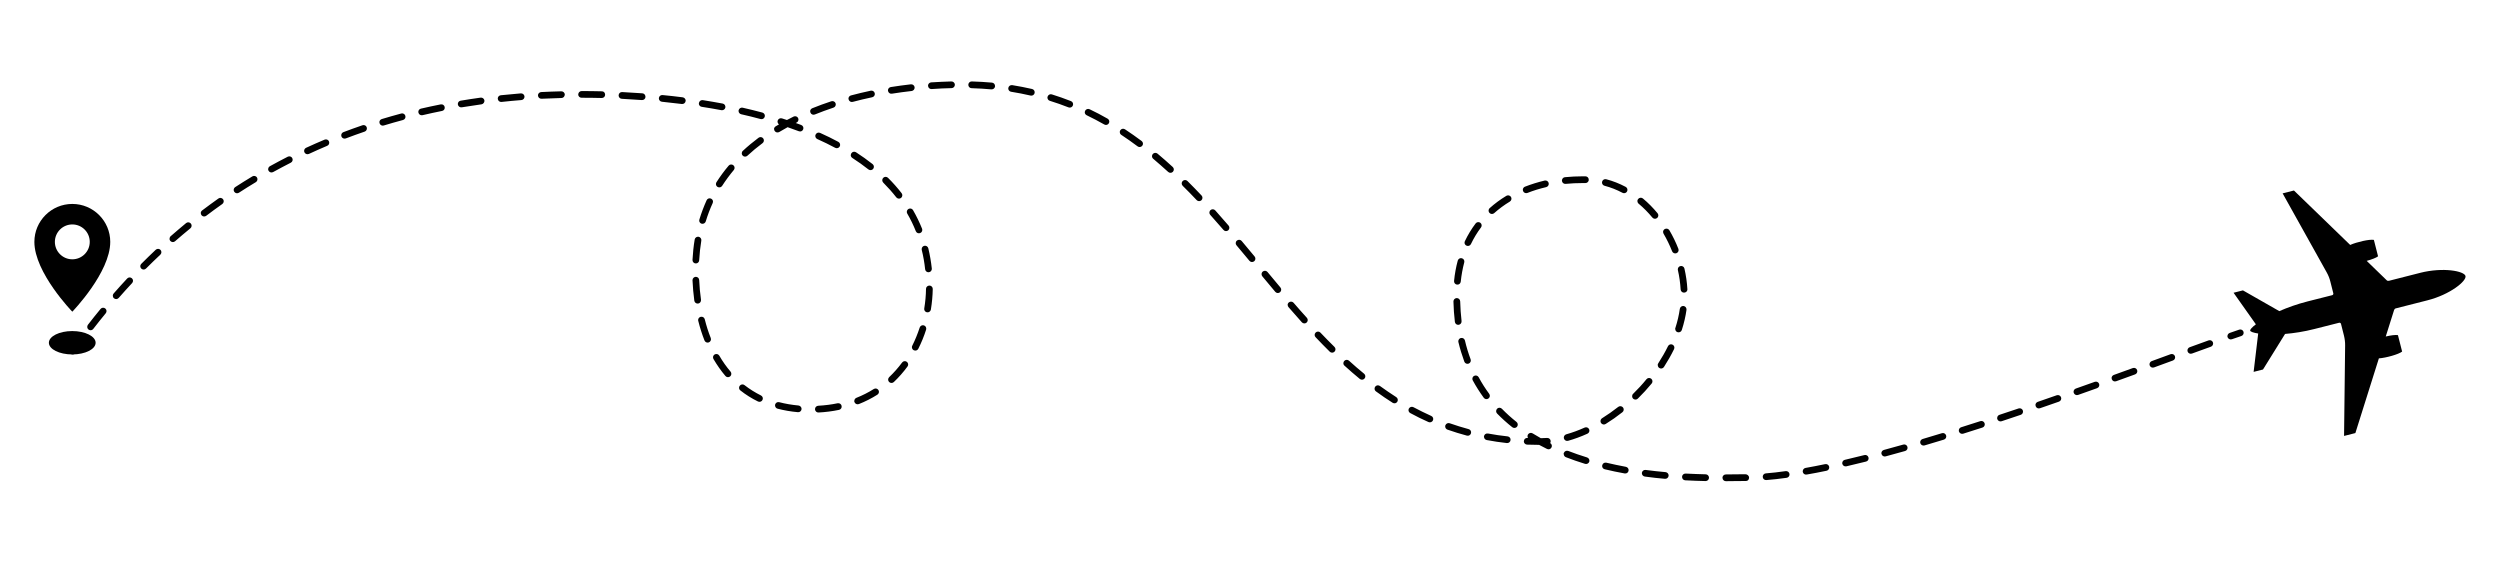 <?xml version="1.0" encoding="UTF-8"?>
<svg id="Layer_1" data-name="Layer 1" xmlns="http://www.w3.org/2000/svg" viewBox="0 0 400 90">
  <path d="m387.25,43.65l-5.03,1.28c-.13.03-.26,0-.35-.09l-3.2-3.1c.79-.22,1.52-.49,1.82-.73l-.67-2.63c-.7-.13-2.74.34-3.79.81l-9-8.71-1.81.46,7.04,12.62c.27.48.47.98.6,1.51l.47,1.86c.03.13-.05.27-.18.3l-3.95,1c-1.69.43-3.21.98-4.51,1.55l-5.82-3.32-1.5.38,3.57,5.05c-.62.47-.95.84-.91,1.01.04.17.5.34,1.28.46l-.73,6.14,1.5-.38,3.53-5.69c1.42-.12,3.02-.36,4.7-.79l3.95-1c.13-.03.27.05.3.18l.47,1.86c.13.53.2,1.07.19,1.62l-.17,14.45,1.81-.46,3.76-11.95c1.15-.08,3.17-.65,3.72-1.09l-.67-2.63c-.38-.07-1.15.03-1.95.22l1.34-4.25c.04-.12.14-.22.27-.25l5.03-1.28c3.68-.93,6.32-3.11,6.12-3.9-.2-.79-3.56-1.44-7.24-.51Z"/>
  <path d="m11.57,32.63c-3.35,0-6.07,2.72-6.07,6.07,0,4.92,6.07,11.17,6.07,11.17,0,0,6.07-6.26,6.07-11.17,0-3.35-2.72-6.07-6.07-6.07Zm0,8.86c-1.54,0-2.79-1.25-2.79-2.79s1.25-2.79,2.79-2.79,2.79,1.25,2.79,2.79-1.25,2.79-2.79,2.79Z"/>
  <path d="m15.3,54.84c0,1.03-1.67,1.87-3.74,1.87s-3.74-.84-3.74-1.87,1.67-1.87,3.74-1.87,3.74.84,3.74,1.87Z"/>
  <g>
    <path d="m11.09,56.18c0-.11.03-.22.1-.31.31-.44.62-.88.94-1.32.17-.24.51-.29.75-.12.24.17.29.51.12.75-.31.43-.62.87-.93,1.3-.17.24-.51.3-.75.13-.15-.11-.23-.27-.23-.44Z"/>
    <path d="m13.96,52.29c0-.12.04-.23.11-.33.66-.85,1.33-1.7,2.02-2.53.19-.23.53-.26.76-.07.23.19.26.53.07.76-.68.83-1.35,1.66-2,2.51-.18.24-.52.28-.75.1-.14-.11-.21-.26-.21-.43Zm4.09-4.98c0-.13.04-.25.13-.35.71-.81,1.43-1.61,2.17-2.4.2-.22.54-.23.76-.03.22.2.23.54.03.76-.73.78-1.45,1.58-2.15,2.38-.19.22-.53.25-.76.05-.12-.11-.18-.25-.18-.4Zm4.39-4.71c0-.14.05-.27.16-.38.76-.76,1.53-1.52,2.32-2.26.22-.2.56-.19.76.02s.19.55-.02.76c-.78.73-1.55,1.48-2.3,2.23-.21.21-.55.21-.76,0-.1-.11-.16-.24-.16-.38Zm4.69-4.41c0-.15.06-.3.18-.4.81-.71,1.64-1.41,2.47-2.1.23-.19.57-.15.76.08.19.23.15.57-.08.76-.83.68-1.65,1.37-2.45,2.07-.22.2-.56.17-.76-.05-.09-.1-.13-.23-.13-.35Zm4.99-4.08c0-.16.07-.32.21-.43.86-.65,1.73-1.29,2.62-1.92.24-.17.58-.11.75.13.17.24.11.58-.13.75-.88.62-1.74,1.25-2.58,1.89-.24.18-.57.13-.75-.1-.07-.1-.11-.21-.11-.33Zm5.27-3.72c0-.17.09-.35.24-.45.9-.59,1.82-1.16,2.75-1.72.25-.15.59-.07.74.18.15.25.07.59-.18.74-.92.55-1.83,1.12-2.72,1.7-.25.16-.58.09-.74-.16-.06-.09-.09-.19-.09-.29Zm5.52-3.33c0-.19.1-.37.28-.47.94-.52,1.9-1.03,2.86-1.52.26-.13.59-.03.72.24.13.26.03.59-.24.72-.96.49-1.9.99-2.83,1.5-.26.14-.59.05-.73-.21-.05-.08-.07-.17-.07-.26Zm5.75-2.92c0-.2.12-.4.31-.49.98-.45,1.96-.89,2.97-1.31.27-.11.59.01.7.29.11.27-.01.59-.29.7-.99.42-1.97.85-2.93,1.3-.27.12-.59,0-.71-.26-.03-.07-.05-.15-.05-.23Zm5.94-2.5c0-.22.13-.42.35-.5,1-.38,2.02-.75,3.05-1.1.28-.1.59.05.68.34.09.28-.06.59-.34.68-1.02.35-2.03.71-3.02,1.09-.28.1-.59-.04-.69-.31-.02-.06-.03-.13-.03-.19Zm6.1-2.08c0-.23.15-.44.38-.51,1.03-.31,2.07-.61,3.12-.89.29-.08.58.09.66.38.08.28-.09.58-.38.66-1.04.28-2.07.57-3.08.88-.28.09-.58-.07-.67-.36-.02-.05-.02-.11-.02-.16Zm6.23-1.66c0-.24.17-.47.42-.52,1.04-.24,2.1-.47,3.17-.68.29-.06.57.13.63.42.06.3-.13.58-.42.63-1.06.21-2.1.44-3.13.68-.29.07-.58-.11-.65-.4,0-.04-.01-.08-.01-.12Zm6.32-1.26c0-.26.19-.49.45-.53,1.06-.18,2.12-.34,3.2-.49.29-.04.57.17.61.46.03.27-.17.56-.46.61-1.07.15-2.13.31-3.17.48-.29.05-.57-.15-.62-.44,0-.03,0-.06,0-.09Zm6.39-.87c0-.27.2-.5.48-.53,1.06-.11,2.14-.21,3.22-.3.3-.02.55.2.58.49.02.3-.2.55-.49.58-1.08.09-2.14.18-3.19.3-.3.03-.56-.18-.59-.48,0-.02,0-.04,0-.06Zm6.43-.5c0-.28.22-.52.51-.54,1.07-.05,2.15-.1,3.24-.12.3,0,.54.23.55.52-.03.31-.23.54-.52.55-1.08.03-2.15.07-3.21.12-.3.01-.55-.21-.56-.51,0,0,0-.02,0-.03Zm6.45-.16c0-.3.24-.54.54-.54,1.04,0,2.12.01,3.24.04.3,0,.51.2.52.55,0,.3-.25.53-.55.52-1.11-.03-2.19-.04-3.22-.04-.3,0-.54-.24-.54-.54Zm6.46.16s0-.02,0-.03c.01-.3.27-.53.56-.51,1.06.05,2.14.12,3.24.2.29.02.49.25.5.58-.02.3-.28.52-.58.5-1.09-.08-2.16-.14-3.21-.2-.29-.01-.51-.25-.51-.54Zm6.44.47s0-.04,0-.05c.03-.3.29-.51.59-.48,1.06.1,2.14.22,3.22.36.29.04.52.31.47.6-.04.29-.3.5-.6.47-1.08-.13-2.14-.25-3.19-.36-.28-.03-.49-.26-.49-.53Zm5.38,29.09c0-.29.23-.52.51-.54.3-.01.55.22.56.51.05,1.08.14,2.14.29,3.16.03.29-.16.57-.46.61-.29.04-.57-.16-.61-.46-.14-1.05-.24-2.15-.29-3.26,0,0,0-.02,0-.02Zm0-3.22s0-.02,0-.03c.06-1.11.17-2.2.35-3.26.05-.29.33-.49.62-.44.29.05.49.33.44.62-.17,1.02-.28,2.07-.34,3.14-.01.3-.27.53-.56.51-.29-.01-.51-.25-.51-.54Zm.9,9.6c0-.24.16-.46.41-.52.29-.07.58.1.65.39.26,1.04.58,2.06.96,3,.11.27-.03.59-.3.7-.28.11-.59-.03-.7-.3-.39-.99-.73-2.05-1-3.14-.01-.04-.02-.09-.02-.13Zm.13-34.66s0-.06,0-.08c.05-.29.32-.49.61-.45,1.06.17,2.13.35,3.19.55.29.05.48.34.43.63-.06.29-.34.48-.63.43-1.05-.2-2.11-.38-3.16-.54-.27-.04-.46-.27-.46-.53Zm.05,18.73c0-.05,0-.1.02-.16.32-1.05.71-2.09,1.16-3.08.12-.27.44-.39.71-.26.27.12.39.44.26.71-.43.94-.81,1.93-1.11,2.94-.09.28-.39.44-.67.36-.23-.07-.38-.28-.38-.51Zm2.2,21.9c0-.18.1-.37.27-.47.26-.15.59-.06.74.2.53.92,1.14,1.78,1.8,2.55.19.23.16.57-.06.76-.23.19-.57.17-.76-.06-.7-.82-1.34-1.74-1.91-2.71-.05-.08-.07-.18-.07-.27Zm.47-27.73c0-.1.03-.2.08-.29.58-.91,1.23-1.8,1.95-2.65.19-.23.53-.26.76-.07.23.19.26.53.07.76-.68.81-1.31,1.67-1.87,2.54-.16.25-.49.32-.74.16-.16-.1-.25-.28-.25-.45Zm3.62-11.69s0-.08.01-.12c.07-.29.35-.47.64-.41,1.06.24,2.11.5,3.16.78.29.08.46.37.38.66-.08.29-.37.46-.66.38-1.03-.28-2.07-.54-3.11-.77-.25-.06-.42-.28-.42-.52Zm.08,44.28c0-.12.04-.23.12-.33.18-.23.52-.28.75-.09.81.63,1.7,1.19,2.63,1.65.27.13.38.45.25.72-.13.27-.45.38-.72.25-1-.49-1.95-1.08-2.82-1.77-.14-.11-.21-.26-.21-.42Zm.43-37.51c0-.14.06-.29.17-.39.78-.73,1.63-1.43,2.52-2.1.24-.18.58-.13.75.11.17.24.13.57-.11.75-.86.64-1.68,1.32-2.43,2.02-.22.2-.56.19-.76-.03-.1-.1-.14-.23-.14-.37Zm5.16-3.85c0-.18.09-.36.26-.46.18-.11.36-.21.54-.32-.19-.13-.29-.38-.21-.61.09-.28.39-.44.68-.35.27.08.53.17.8.26.35-.19.71-.37,1.07-.55.27-.13.59-.02.72.24.13.26.02.59-.24.72-.05.02-.09.05-.14.07.29.1.58.21.88.32.28.11.42.42.31.69-.1.28-.41.42-.69.31-.59-.22-1.2-.44-1.8-.65-.46.25-.91.51-1.34.77-.25.15-.59.07-.74-.18-.05-.09-.08-.18-.08-.28Zm.16,44.19s0-.09.02-.14c.08-.29.37-.46.66-.38.98.26,2.02.43,3.08.53.3.03.52.32.49.58-.03.3-.29.52-.58.49-1.13-.1-2.23-.29-3.26-.56-.24-.06-.4-.28-.4-.52Zm5.62-47.05c0-.21.13-.41.34-.5.99-.4,2.02-.78,3.06-1.12.28-.09.59.06.68.34.09.28-.06.59-.34.68-1.02.34-2.03.71-2.99,1.1-.28.11-.59-.02-.7-.3-.03-.07-.04-.13-.04-.2Zm.78,47.64c0-.28.22-.52.51-.54,1.07-.06,2.12-.19,3.11-.4.29-.06.58.13.64.42.06.3-.13.58-.42.64-1.05.22-2.15.36-3.27.42-.3.02-.55-.21-.57-.51,0-.01,0-.02,0-.03Zm.05-43.71c0-.07.01-.15.05-.22.12-.27.44-.39.71-.27,1.01.45,2,.94,2.93,1.44.26.14.36.47.22.73-.14.26-.47.36-.73.22-.91-.49-1.87-.96-2.86-1.4-.2-.09-.32-.29-.32-.49Zm5.3-5.96c0-.24.16-.46.4-.52,1.03-.28,2.1-.53,3.17-.76.29-.06.58.12.64.41.07.29-.12.58-.41.64-1.05.22-2.1.47-3.11.74-.29.08-.58-.09-.66-.38-.01-.05-.02-.09-.02-.14Zm.38,9.02c0-.1.03-.2.09-.29.16-.25.49-.32.74-.16.93.6,1.82,1.24,2.66,1.9.23.18.27.52.09.76-.18.23-.52.27-.76.09-.81-.64-1.68-1.26-2.58-1.84-.16-.1-.25-.28-.25-.45Zm.56,39.34c0-.21.13-.42.34-.5.98-.39,1.91-.86,2.78-1.41.25-.16.58-.08.74.17.16.25.08.58-.17.74-.92.58-1.92,1.09-2.96,1.5-.28.11-.59-.03-.7-.3-.03-.06-.04-.13-.04-.2Zm4.47-35.32c0-.14.05-.27.16-.38.21-.21.55-.21.76,0,.79.78,1.52,1.61,2.18,2.46.18.23.14.57-.09.76-.23.18-.57.14-.76-.09-.63-.81-1.34-1.61-2.09-2.36-.1-.11-.16-.24-.16-.38Zm.91-14.37c0-.26.19-.49.45-.53,1.08-.17,2.16-.32,3.22-.44.3-.03.56.18.6.47.03.29-.18.56-.47.6-1.05.12-2.11.26-3.17.43-.29.05-.57-.15-.62-.45,0-.03,0-.06,0-.09Zm.03,46.27c0-.14.06-.28.17-.39.75-.71,1.44-1.5,2.07-2.34.17-.24.51-.29.75-.11.24.18.29.51.11.75-.66.9-1.4,1.74-2.19,2.49-.22.2-.56.19-.76-.02-.1-.1-.15-.24-.15-.37Zm2.99-26.83c0-.18.1-.37.27-.47.26-.15.59-.06.73.2.55.95,1.03,1.95,1.44,2.96.11.27-.02.59-.3.7-.28.11-.59-.02-.7-.3-.38-.96-.84-1.91-1.37-2.82-.05-.08-.07-.18-.07-.27Zm.81,21.66c0-.08.02-.16.06-.24.46-.92.86-1.9,1.19-2.91.09-.28.39-.44.68-.35.28.09.43.39.35.68-.34,1.06-.76,2.09-1.25,3.06-.13.27-.46.37-.72.24-.19-.09-.3-.28-.3-.48Zm1.57-15.71c0-.24.16-.46.41-.52.29-.07.58.11.65.4.25,1.05.44,2.14.56,3.24.03.28-.18.56-.48.59-.29.03-.56-.18-.59-.48-.11-1.05-.29-2.09-.54-3.09,0-.04-.01-.09-.01-.13Zm.41,9.59s0-.06,0-.09c.17-1.04.27-2.1.28-3.13,0-.3.25-.53.55-.53.29,0,.53.24.53.54h0c-.02,1.1-.12,2.2-.3,3.3-.05.29-.33.49-.62.44-.26-.04-.45-.27-.45-.53Zm.6-35.72c0-.28.22-.52.5-.54,1.1-.07,2.19-.12,3.25-.15.3,0,.54.23.55.52h0c0,.3-.23.54-.52.55-1.04.02-2.11.07-3.2.15-.3.02-.55-.2-.57-.5,0-.01,0-.03,0-.04Zm6.45-.15h0c0-.31.26-.55.55-.54,1.11.03,2.2.1,3.24.19.29.03.5.27.49.59-.03.3-.29.51-.59.49-1.02-.09-2.09-.16-3.17-.19-.29,0-.52-.25-.52-.54Zm6.4.59s0-.06,0-.09c.05-.29.32-.49.62-.45,1.07.17,2.14.38,3.19.62.29.07.46.36.4.65-.07.29-.36.47-.65.4-1.02-.24-2.07-.44-3.12-.61-.26-.04-.45-.27-.45-.53Zm6.26,1.45c0-.05,0-.11.03-.16.09-.28.39-.44.67-.35,1.03.32,2.06.68,3.07,1.08.28.11.41.42.3.7-.11.28-.42.41-.7.3-.98-.39-1.99-.74-2.99-1.05-.23-.07-.38-.28-.38-.51Zm5.98,2.35c0-.08.02-.16.05-.23.13-.27.45-.38.72-.25.97.46,1.94.97,2.88,1.51.26.15.35.48.2.73-.15.26-.47.35-.73.2-.93-.53-1.87-1.02-2.82-1.48-.19-.09-.31-.28-.31-.48Zm5.59,3.18c0-.1.03-.2.09-.3.16-.25.5-.32.75-.15.89.58,1.78,1.22,2.66,1.87.24.18.29.52.11.75-.18.24-.52.29-.75.11-.86-.65-1.74-1.26-2.61-1.84-.16-.1-.24-.27-.24-.45Zm5.16,3.85c0-.12.04-.24.12-.34.19-.23.53-.26.76-.07.83.69,1.64,1.41,2.44,2.14.22.2.23.54.03.76-.2.22-.54.23-.76.03-.79-.72-1.59-1.42-2.4-2.11-.13-.11-.19-.26-.19-.41Zm4.75,4.35c0-.14.05-.27.16-.38.21-.21.55-.21.76,0,.76.76,1.52,1.53,2.26,2.32.2.22.19.55-.02.76-.22.2-.56.19-.76-.02-.73-.78-1.48-1.54-2.24-2.29-.1-.11-.16-.24-.16-.38Zm4.43,4.68c0-.15.06-.29.18-.4.22-.2.56-.18.76.04.72.8,1.43,1.61,2.13,2.43.19.22.17.56-.05.76-.23.19-.57.17-.76-.06-.7-.81-1.41-1.62-2.12-2.41-.09-.1-.14-.23-.14-.36Zm4.22,4.88c0-.15.06-.31.19-.41.23-.19.57-.16.76.07.69.82,1.38,1.65,2.07,2.48.19.23.16.57-.07.76-.23.19-.57.16-.76-.07-.69-.83-1.37-1.65-2.07-2.48-.08-.1-.13-.22-.13-.35Zm4.13,4.96c0-.15.07-.31.19-.41.23-.19.57-.16.76.07.69.83,1.38,1.66,2.07,2.48.19.23.16.57-.07.76-.23.19-.57.16-.76-.07-.69-.82-1.38-1.65-2.07-2.48-.08-.1-.12-.22-.12-.34Zm4.17,4.94c0-.15.06-.3.19-.41.22-.19.57-.17.76.05.7.81,1.41,1.62,2.13,2.41.2.22.18.56-.04.76-.22.2-.56.18-.76-.04-.72-.8-1.43-1.61-2.14-2.43-.09-.1-.13-.23-.13-.35Zm4.32,4.79c0-.14.06-.28.17-.39.21-.2.56-.2.76.02.74.78,1.49,1.54,2.25,2.29.21.21.21.55,0,.76-.21.21-.55.21-.76,0-.77-.76-1.52-1.53-2.27-2.32-.1-.1-.15-.24-.15-.37Zm4.6,4.52c0-.13.05-.26.14-.36.2-.22.54-.24.76-.04.79.72,1.6,1.42,2.42,2.09.23.19.26.53.07.76-.19.23-.53.26-.76.07-.84-.69-1.66-1.4-2.46-2.13-.12-.11-.18-.25-.18-.4Zm4.99,4.08c0-.11.03-.22.1-.32.17-.24.51-.29.75-.12.87.63,1.75,1.23,2.62,1.79.25.16.32.49.17.74-.16.25-.49.33-.74.17-.9-.57-1.8-1.18-2.68-1.83-.14-.1-.22-.27-.22-.43Zm5.43,3.43c0-.09.02-.17.06-.25.14-.26.47-.36.73-.22.94.5,1.9.97,2.85,1.4.27.12.4.44.27.71-.12.27-.44.39-.71.27-.98-.43-1.96-.92-2.92-1.44-.18-.1-.28-.28-.28-.47Zm5.87,2.61c0-.06,0-.12.03-.18.1-.28.41-.43.69-.33,1,.35,2.02.67,3.03.94.29.07.46.37.38.66-.08.29-.37.46-.66.38-1.04-.28-2.09-.6-3.11-.96-.22-.08-.36-.29-.36-.51Zm1.32-20c0-.29.23-.53.53-.54.3,0,.54.23.55.53.03,1.07.1,2.13.22,3.15.03.29-.17.56-.47.6-.3.04-.56-.17-.6-.47-.13-1.06-.2-2.15-.23-3.26h0Zm.1-3.22s0-.04,0-.06c.11-1.12.31-2.22.59-3.25.08-.29.37-.46.66-.38.29.08.46.37.38.66-.26.98-.45,2.02-.56,3.08-.03.3-.29.51-.59.48-.28-.03-.48-.26-.48-.53Zm.68,9.59c0-.24.17-.47.41-.52.29-.07.58.11.65.4.24,1.04.55,2.05.91,3.01.1.28-.04.59-.32.69-.28.1-.59-.04-.69-.32-.37-1.01-.69-2.06-.95-3.14,0-.04-.01-.08-.01-.12Zm1-15.78c0-.08.02-.16.05-.23.48-1.01,1.06-1.97,1.72-2.84.18-.24.52-.28.75-.11.24.18.29.51.11.75-.62.82-1.16,1.72-1.61,2.66-.13.27-.45.38-.72.25-.19-.09-.31-.28-.31-.49Zm1.25,21.79c0-.19.1-.38.28-.47.26-.14.59-.04.73.22.49.92,1.06,1.81,1.68,2.65.18.24.13.57-.12.75-.24.18-.58.12-.75-.12-.65-.89-1.24-1.82-1.76-2.78-.04-.08-.06-.17-.06-.25Zm1.85,9.28s0-.07.01-.1c.05-.29.33-.48.63-.43,1.03.19,2.08.35,3.14.46.3.03.52.3.48.59-.03.3-.3.51-.59.48-1.08-.12-2.17-.28-3.22-.48-.26-.05-.44-.27-.44-.53Zm.74-36.19c0-.15.06-.29.18-.4.81-.73,1.71-1.39,2.67-1.97.25-.15.58-.07.74.18.15.25.07.58-.18.74-.9.54-1.75,1.17-2.51,1.85-.22.2-.56.18-.76-.04-.09-.1-.14-.23-.14-.36Zm1.21,32.08c0-.14.06-.28.16-.39.21-.21.55-.2.76.01.72.74,1.51,1.45,2.34,2.11.23.18.27.52.09.76-.18.23-.52.27-.76.09-.87-.69-1.69-1.43-2.44-2.2-.1-.1-.15-.24-.15-.37Zm4.27-35.41c0-.21.13-.42.34-.5,1-.39,2.06-.72,3.15-.98.29-.07.58.11.65.4.06.29-.11.58-.4.65-1.04.24-2.05.55-3,.93-.28.11-.59-.03-.7-.3-.02-.06-.04-.13-.04-.2Zm.17,40.23s0-.01,0-.02c.01-.3.26-.53.56-.51.03,0,.07,0,.1,0-.1-.17-.11-.38,0-.56.16-.25.49-.33.74-.17.42.26.86.52,1.31.77.33,0,.66-.02,1-.04.3-.02.56.2.58.49.01.12-.02.24-.08.33.25.14.34.45.21.7-.13.27-.45.38-.72.24-.43-.21-.85-.43-1.26-.65-.65,0-1.29-.02-1.93-.04-.29-.01-.52-.25-.52-.54Zm6.09-41.72c0-.27.21-.51.48-.53.93-.09,1.9-.14,2.87-.14h.42c.3.01.53.25.52.56,0,.3-.26.53-.55.52h-.39c-.94,0-1.87.04-2.76.13-.3.03-.56-.19-.59-.48,0-.02,0-.04,0-.06Zm.27,43.77c0-.06.01-.13.04-.19.11-.28.42-.41.7-.31.95.37,1.97.72,3.01,1.04.28.09.44.39.36.67-.09.28-.39.44-.67.36-1.07-.33-2.11-.69-3.08-1.07-.21-.08-.34-.29-.34-.5Zm.03-2.64c0-.24.16-.45.39-.52.97-.27,1.97-.64,2.95-1.08.27-.12.59,0,.71.27.12.27,0,.59-.27.71-1.03.47-2.08.85-3.1,1.14-.29.08-.58-.09-.66-.37-.01-.05-.02-.1-.02-.14Zm5.87-2.63c0-.18.09-.36.25-.46.88-.55,1.75-1.16,2.59-1.82.23-.18.57-.14.76.09.18.23.15.57-.09.76-.86.68-1.77,1.32-2.69,1.89-.25.16-.58.08-.74-.17-.06-.09-.08-.19-.08-.28Zm.24-38.18s0-.09.02-.14c.08-.29.37-.46.66-.38,1.07.28,2.11.69,3.11,1.22.26.14.36.47.22.73-.14.26-.46.36-.73.22-.92-.49-1.89-.87-2.88-1.13-.24-.06-.4-.28-.4-.52Zm.03,45.35s0-.08.01-.12c.07-.29.36-.47.65-.4,1.02.24,2.07.46,3.13.66.29.05.49.34.43.63-.05.29-.33.49-.63.43-1.08-.19-2.15-.42-3.19-.67-.25-.06-.41-.28-.41-.52Zm4.79-11.16c0-.14.05-.28.16-.38.75-.74,1.48-1.52,2.14-2.34.19-.23.53-.26.76-.07.23.19.26.53.07.76-.69.84-1.44,1.65-2.22,2.42-.21.21-.55.2-.76,0-.1-.1-.15-.24-.15-.38Zm.84-31.22c0-.12.04-.24.13-.34.19-.23.53-.26.76-.07.83.69,1.62,1.49,2.34,2.36.19.23.16.57-.07.76-.23.19-.57.16-.76-.07-.68-.82-1.42-1.57-2.2-2.22-.13-.11-.19-.26-.19-.41Zm.72,43.55s0-.05,0-.07c.04-.29.31-.5.6-.46,1.08.14,2.15.26,3.19.35.3.03.51.29.49.58-.03.3-.29.51-.58.49-1.05-.09-2.13-.21-3.23-.36-.27-.04-.47-.27-.47-.53Zm2.53-17.3c0-.1.03-.2.09-.29.58-.9,1.11-1.82,1.56-2.74.13-.27.45-.38.72-.25.27.13.38.45.25.72-.47.96-1.02,1.93-1.62,2.86-.16.25-.5.32-.74.16-.16-.1-.24-.28-.24-.45Zm.86-21.31c0-.18.1-.36.27-.46.26-.15.59-.06.74.19.55.94,1.04,1.94,1.44,2.97.11.27-.02.59-.3.7-.28.11-.59-.03-.7-.3-.39-.98-.85-1.93-1.37-2.82-.05-.09-.07-.18-.07-.27Zm1.94,15.52c0-.06,0-.11.03-.16.33-1.02.57-2.05.71-3.05.04-.29.31-.5.61-.46.3.04.49.33.46.61-.15,1.06-.4,2.14-.75,3.23-.09.28-.39.44-.68.35-.23-.07-.37-.28-.37-.51Zm.42-9.54c0-.25.17-.47.42-.52.29-.07.58.12.64.4.25,1.1.41,2.21.47,3.28.03.34-.21.55-.51.57-.3.02-.55-.21-.57-.51-.06-1.01-.2-2.06-.44-3.1,0-.04-.01-.08-.01-.12Zm.68,33.22s0-.02,0-.03c.01-.3.27-.52.57-.51,1.13.06,2.21.09,3.21.12.29,0,.53.25.53.54h0c0,.31-.25.54-.55.54-1.01-.02-2.1-.06-3.25-.12-.29-.01-.51-.25-.51-.54Zm6.46.14c0-.3.24-.54.54-.54l1.78-.02c.53,0,.98-.01,1.36-.01.3,0,.58.24.58.54s-.19.54-.49.54c-.47,0-.92,0-1.44.01l-1.78.02c-.3,0-.54-.24-.54-.54h0Zm6.45-.18c0-.28.21-.51.49-.53,1-.08,2.07-.2,3.18-.36.29-.04.57.16.61.46.04.29-.16.57-.46.61-1.13.16-2.22.28-3.24.36-.3.03-.56-.19-.58-.49,0-.01,0-.03,0-.05Zm6.4-.87c0-.26.18-.48.44-.53,1.02-.18,2.08-.39,3.15-.61.29-.06.58.13.64.42.06.3-.13.58-.42.64-1.09.23-2.15.43-3.19.61-.29.05-.57-.14-.62-.44,0-.03,0-.06,0-.09Zm6.32-1.31c0-.24.17-.47.42-.52,1.03-.24,2.07-.49,3.13-.76.29-.07.58.1.65.39.08.29-.1.58-.39.65-1.07.27-2.12.52-3.15.76-.29.07-.58-.11-.65-.4,0-.04-.01-.08-.01-.12Zm6.26-1.58c0-.24.16-.45.4-.52,1.03-.27,2.06-.56,3.11-.86.29-.08.58.08.66.37.08.28-.08.58-.37.66-1.05.3-2.09.58-3.12.86-.29.08-.58-.09-.66-.38-.01-.05-.02-.09-.02-.14Zm6.21-1.75c0-.23.15-.45.39-.52,1.02-.3,2.05-.61,3.09-.93.28-.09.58.07.67.36.09.29-.07.58-.36.67-1.04.32-2.07.63-3.1.93-.29.08-.58-.08-.67-.36-.01-.05-.02-.1-.02-.15Zm6.18-1.89c0-.23.15-.44.38-.51,1.02-.32,2.05-.65,3.07-.98.28-.09.59.06.68.35s-.06.59-.35.68c-1.03.33-2.05.66-3.08.98-.28.09-.59-.07-.68-.35-.02-.05-.02-.11-.02-.16Zm6.14-1.99c0-.23.14-.44.37-.51,1.02-.34,2.04-.68,3.06-1.02.28-.09.59.06.68.34.09.28-.06.59-.34.68-1.02.34-2.04.69-3.07,1.03-.28.09-.59-.06-.68-.34-.02-.06-.03-.11-.03-.17Zm6.12-2.07c0-.22.14-.43.36-.51,1.02-.35,2.04-.7,3.05-1.06.28-.1.59.05.69.33.1.28-.05.59-.33.69-1.01.35-2.03.7-3.05,1.06-.28.1-.59-.05-.68-.33-.02-.06-.03-.12-.03-.17Zm6.1-2.13c0-.22.14-.43.36-.51l3.04-1.08c.28-.1.59.05.69.33.1.28-.05.59-.33.69l-3.04,1.08c-.28.1-.59-.05-.69-.33-.02-.06-.03-.12-.03-.18Zm6.08-2.18c0-.22.14-.43.36-.51l3.04-1.1c.28-.1.59.04.69.32.1.27-.04.59-.32.69l-3.04,1.1c-.28.1-.59-.04-.69-.32-.02-.06-.03-.12-.03-.18Zm6.07-2.21c0-.22.14-.43.35-.51l3.03-1.11c.28-.1.59.04.69.32.1.28-.04.59-.32.69l-3.03,1.11c-.28.1-.59-.04-.69-.32-.02-.06-.03-.12-.03-.18Zm6.07-2.22c0-.22.14-.43.35-.51,1.07-.39,2.08-.76,3.04-1.1.28-.1.59.04.69.32.1.28-.05.59-.32.69-.96.34-1.97.71-3.04,1.1-.28.1-.59-.04-.69-.32-.02-.06-.03-.12-.03-.18Z"/>
    <path d="m356.39,53.78c0-.22.14-.43.36-.51l1.53-.53c.28-.09.59.06.68.34.09.28-.06.59-.34.68l-1.52.52c-.28.1-.59-.05-.69-.33-.02-.06-.03-.12-.03-.18Z"/>
  </g>
</svg>